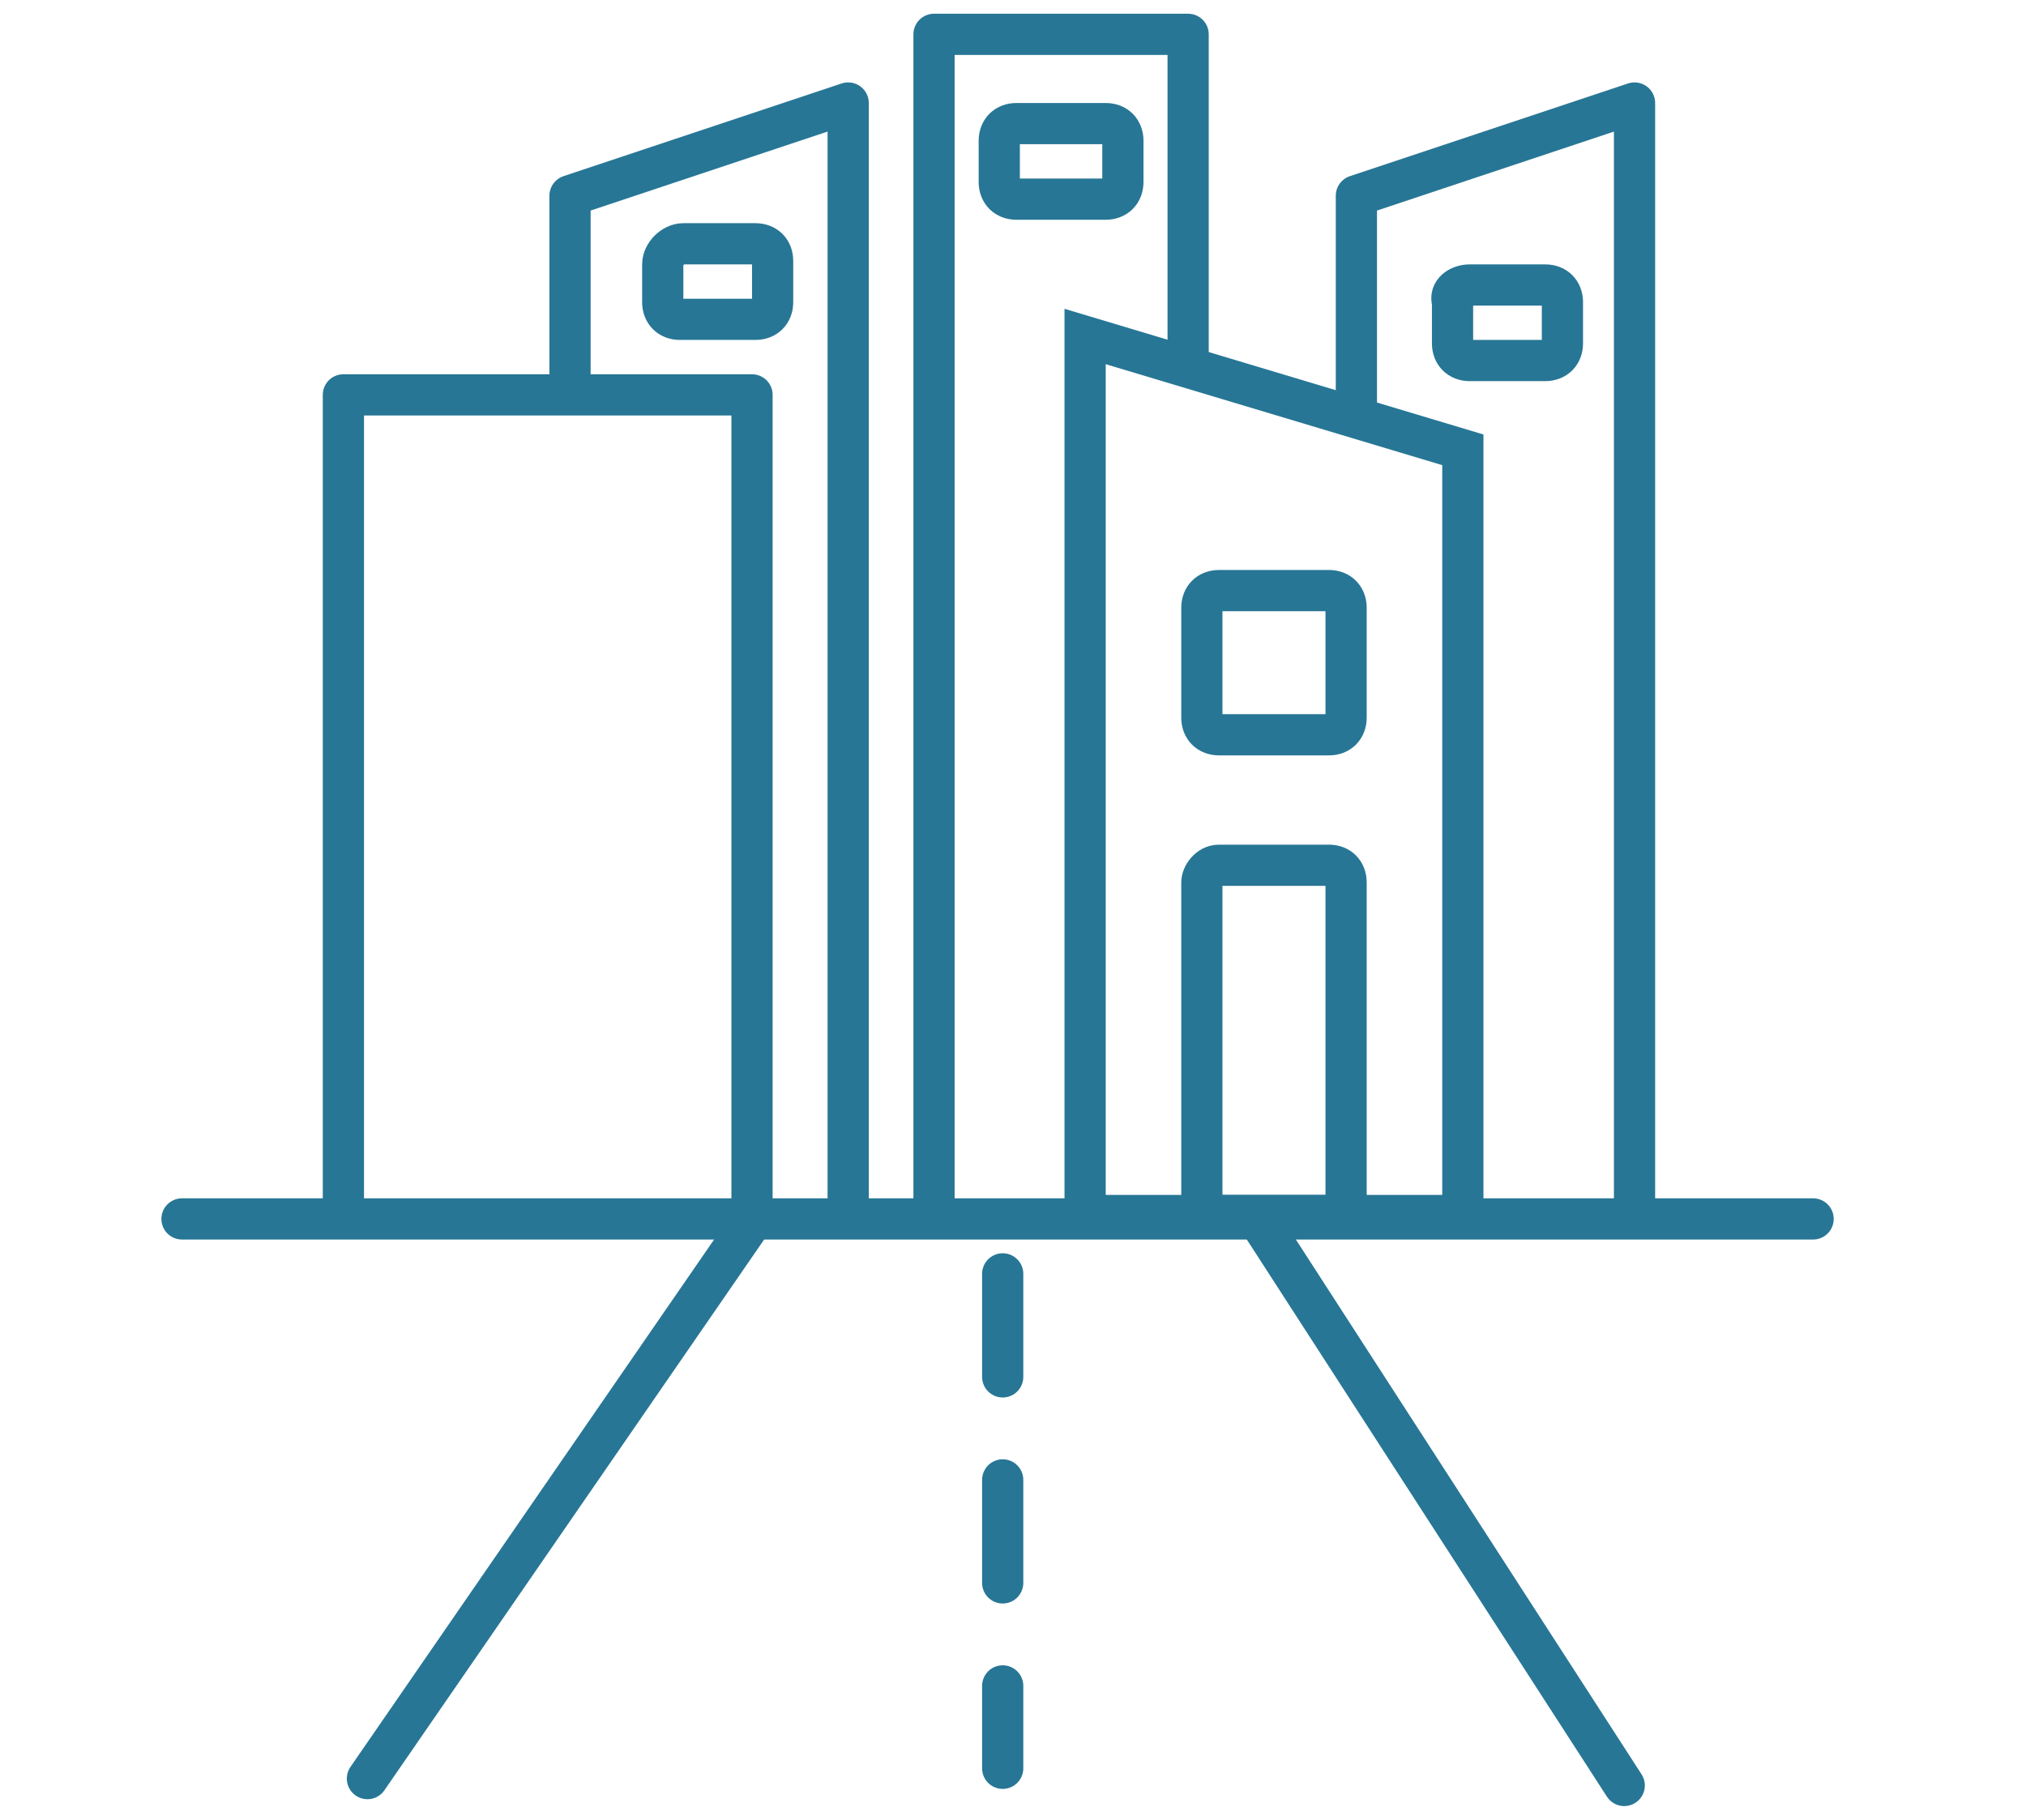<?xml version="1.0" encoding="utf-8"?>
<!-- Generator: Adobe Illustrator 24.1.0, SVG Export Plug-In . SVG Version: 6.00 Build 0)  -->
<svg version="1.1" id="Layer_1" xmlns="http://www.w3.org/2000/svg" xmlns:xlink="http://www.w3.org/1999/xlink" x="0px" y="0px"
	 viewBox="0 0 59 53" style="enable-background:new 0 0 59 53;" xml:space="preserve">
<style type="text/css">
	.st0{fill:none;stroke:#277695;stroke-width:1.2;}
	.st1{fill:none;stroke:#277695;stroke-width:1.2;stroke-linecap:round;}
	.st2{fill:none;stroke:#277695;stroke-width:1.2;stroke-linecap:round;stroke-linejoin:round;}
	.st3{fill:none;stroke:#277695;stroke-width:1.2;stroke-linecap:round;stroke-dasharray:3;}
</style>
<desc>Created with Sketch.</desc>
<path id="Rectangle" class="st0" d="M31.6,9.8v25.6h11V13.1L31.6,9.8z"/>
<path id="Rectangle_1_" class="st0" d="M35.5,25.2h3.2c0.3,0,0.5,0.2,0.5,0.5v9.2c0,0.3-0.2,0.5-0.5,0.5h-3.2
	c-0.3,0-0.5-0.2-0.5-0.5v-9.2C35,25.5,35.2,25.2,35.5,25.2z"/>
<path id="Rectangle-Copy-3" class="st0" d="M35.5,17.2h3.2c0.3,0,0.5,0.2,0.5,0.5v3.2c0,0.3-0.2,0.5-0.5,0.5h-3.2
	c-0.3,0-0.5-0.2-0.5-0.5v-3.2C35,17.4,35.2,17.2,35.5,17.2z"/>
<path id="Rectangle-Copy-10" class="st0" d="M42.8,8.3h2.2c0.3,0,0.5,0.2,0.5,0.5V10c0,0.3-0.2,0.5-0.5,0.5h-2.2
	c-0.3,0-0.5-0.2-0.5-0.5V8.8C42.2,8.5,42.5,8.3,42.8,8.3z"/>
<path id="Rectangle-Copy-11" class="st0" d="M29.6,3.6h2.6c0.3,0,0.5,0.2,0.5,0.5v1.2c0,0.3-0.2,0.5-0.5,0.5h-2.6
	c-0.3,0-0.5-0.2-0.5-0.5V4.1C29.1,3.8,29.3,3.6,29.6,3.6z"/>
<line id="Path-6" class="st1" x1="5.3" y1="35.5" x2="52.8" y2="35.5"/>
<polyline id="Path-7" class="st2" points="47.6,35.3 47.6,3 39.5,5.7 39.5,11.7 "/>
<path id="Rectangle-Copy-10_1_" class="st0" d="M19.9,7.1H22c0.3,0,0.5,0.2,0.5,0.5v1.2c0,0.3-0.2,0.5-0.5,0.5h-2.2
	c-0.3,0-0.5-0.2-0.5-0.5V7.7C19.3,7.4,19.6,7.1,19.9,7.1z"/>
<polyline id="Path-7_1_" class="st2" points="24.7,35.3 24.7,3 16.6,5.7 16.6,11.1 "/>
<polyline id="Path-8" class="st2" points="34.6,10.5 34.6,1 27.2,1 27.2,35.3 "/>
<polyline id="Path-8_1_" class="st2" points="21.9,35.3 21.9,11.5 10,11.5 10,35.3 "/>
<line id="Path-15" class="st1" x1="10.7" y1="51.8" x2="21.8" y2="35.7"/>
<line id="Path-15_1_" class="st1" x1="47.3" y1="52" x2="36.7" y2="35.6"/>
<line id="Path-16" class="st3" x1="29.2" y1="37.1" x2="29.2" y2="51.5"/>
</svg>
